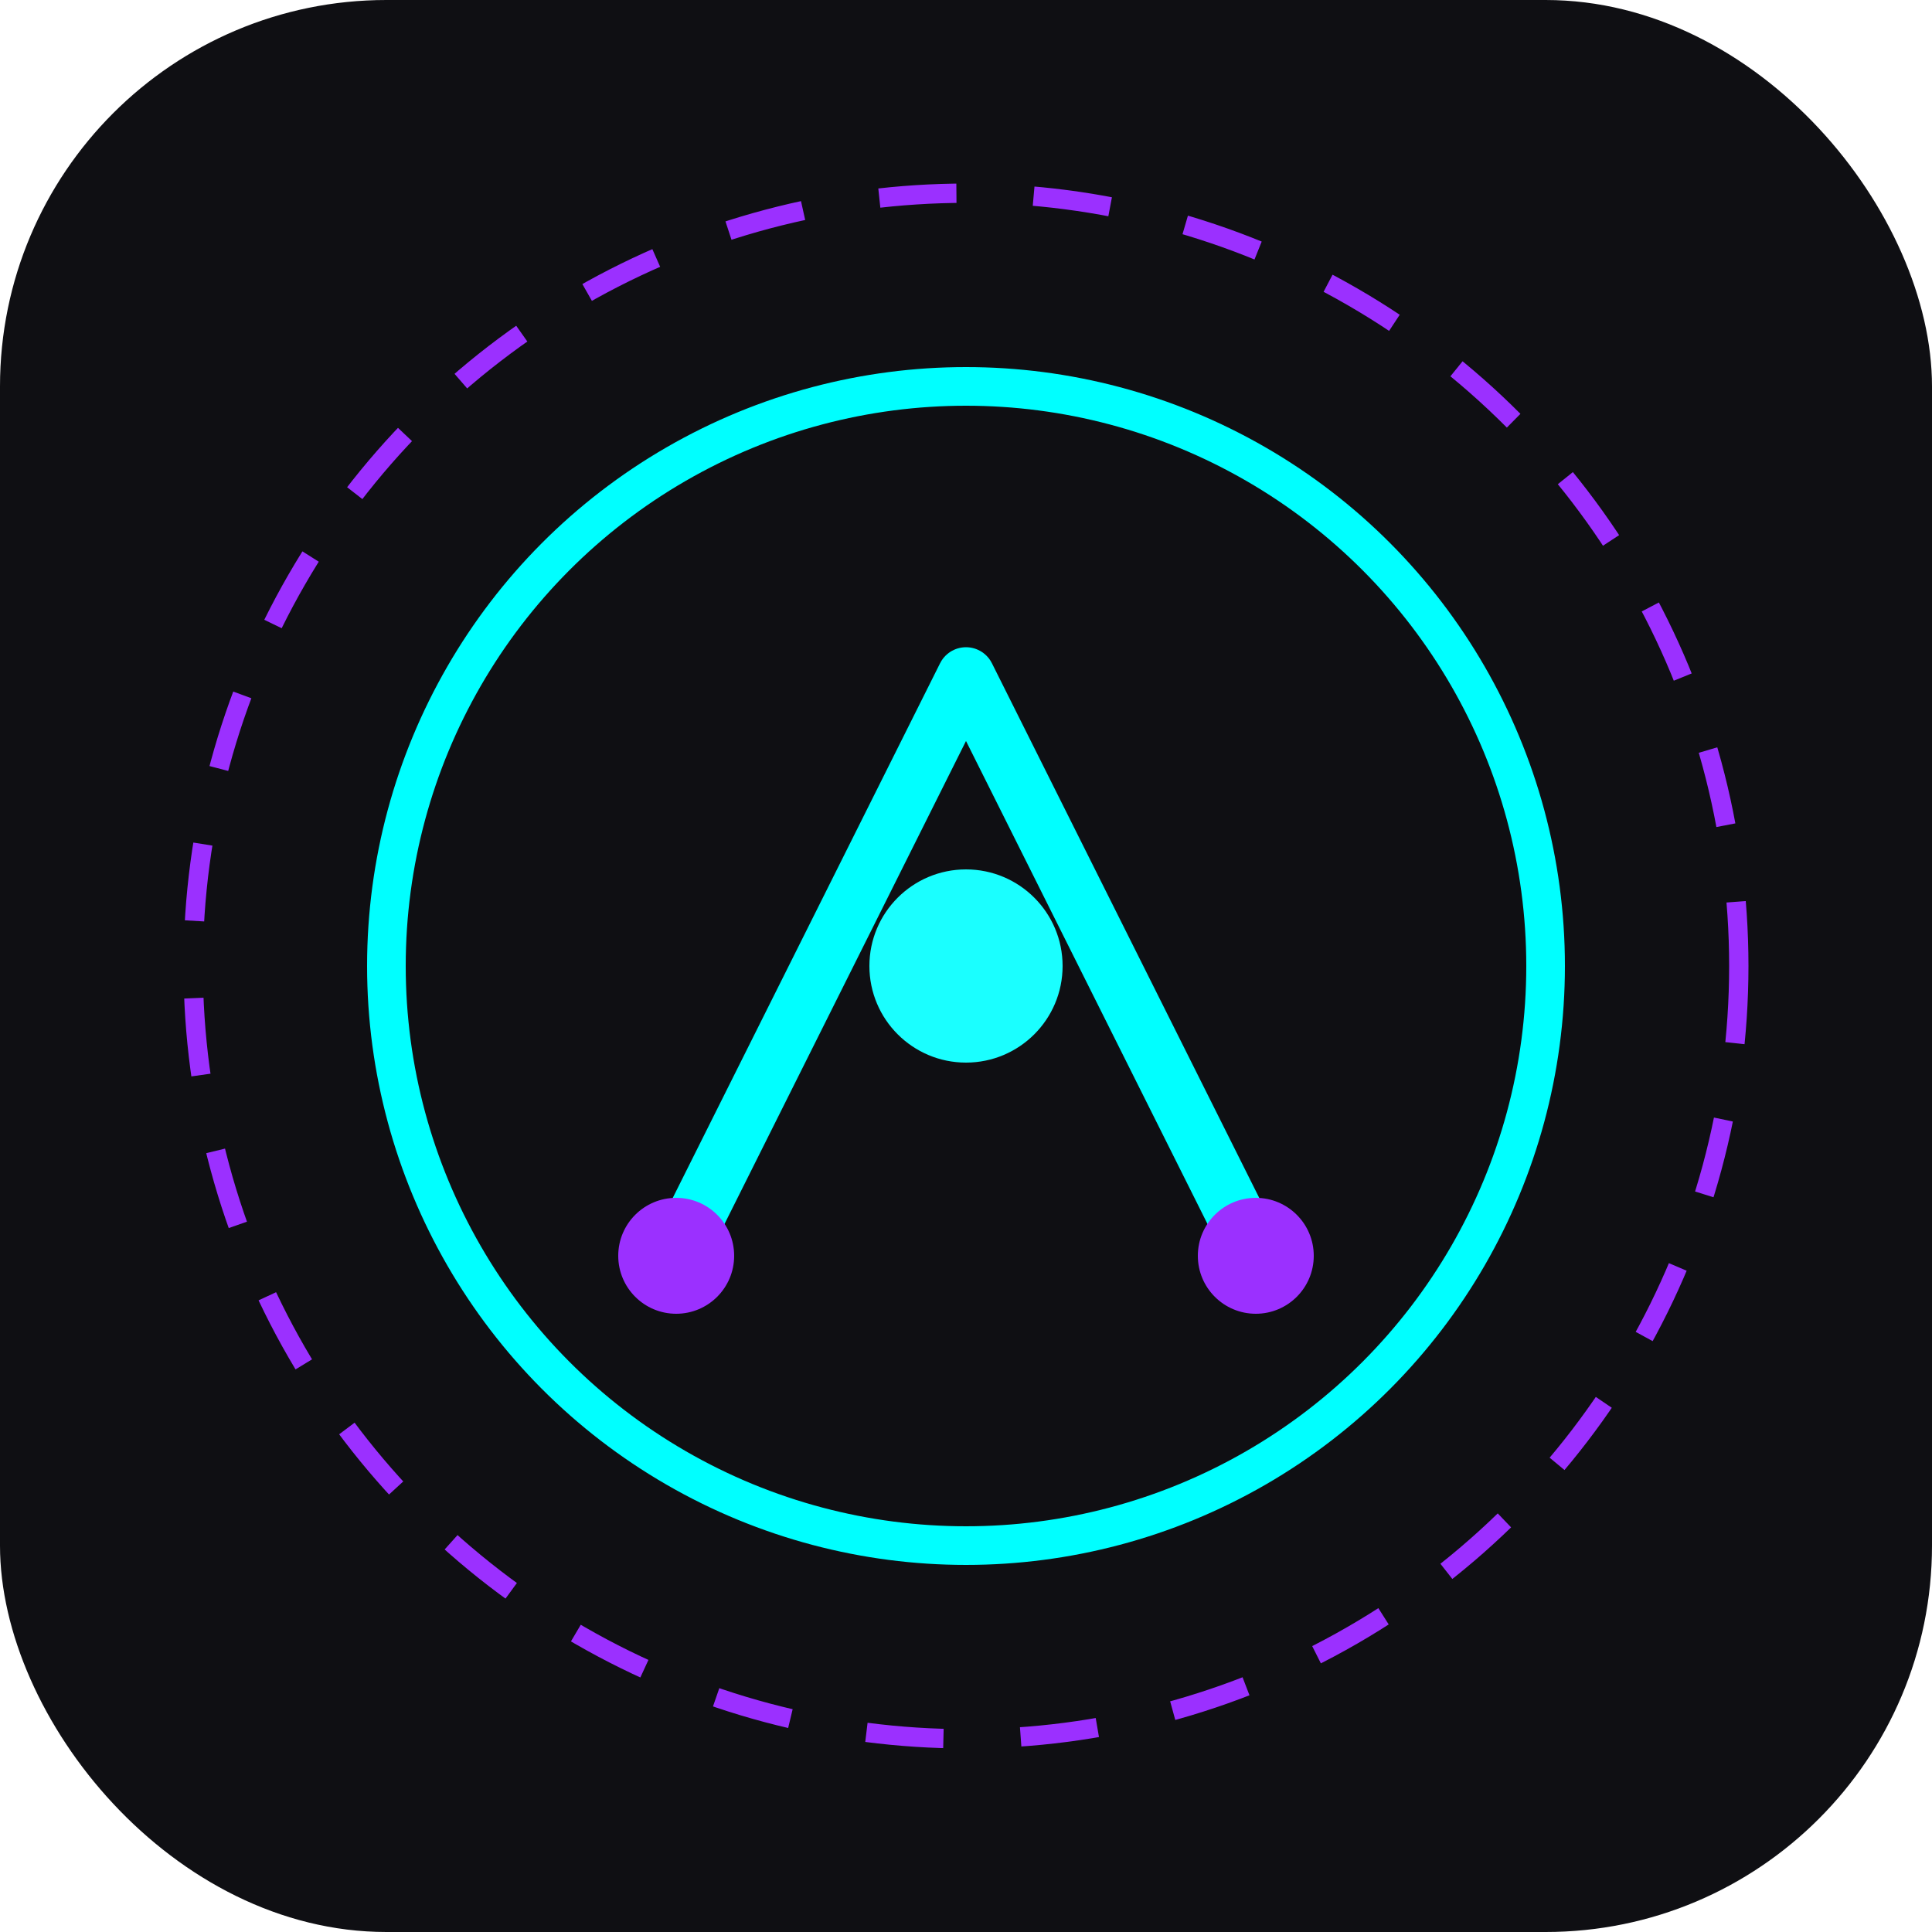 
<svg width="100" height="100" viewBox="0 0 100 100" fill="none" xmlns="http://www.w3.org/2000/svg">
  <rect width="100" height="100" rx="20" fill="#0F0F13"/>
  <circle cx="50" cy="50" r="30" stroke="#00FFFF" stroke-width="2"/>
  <circle cx="50" cy="50" r="40" stroke="#9B30FF" stroke-width="1" stroke-dasharray="4 4"/>
  <path d="M35 65L50 35L65 65" stroke="#00FFFF" stroke-width="3" stroke-linecap="round" stroke-linejoin="round"/>
  <circle cx="50" cy="50" r="5" fill="#1AFFFF"/>
  <circle cx="35" cy="65" r="3" fill="#9B30FF"/>
  <circle cx="65" cy="65" r="3" fill="#9B30FF"/>
</svg>

